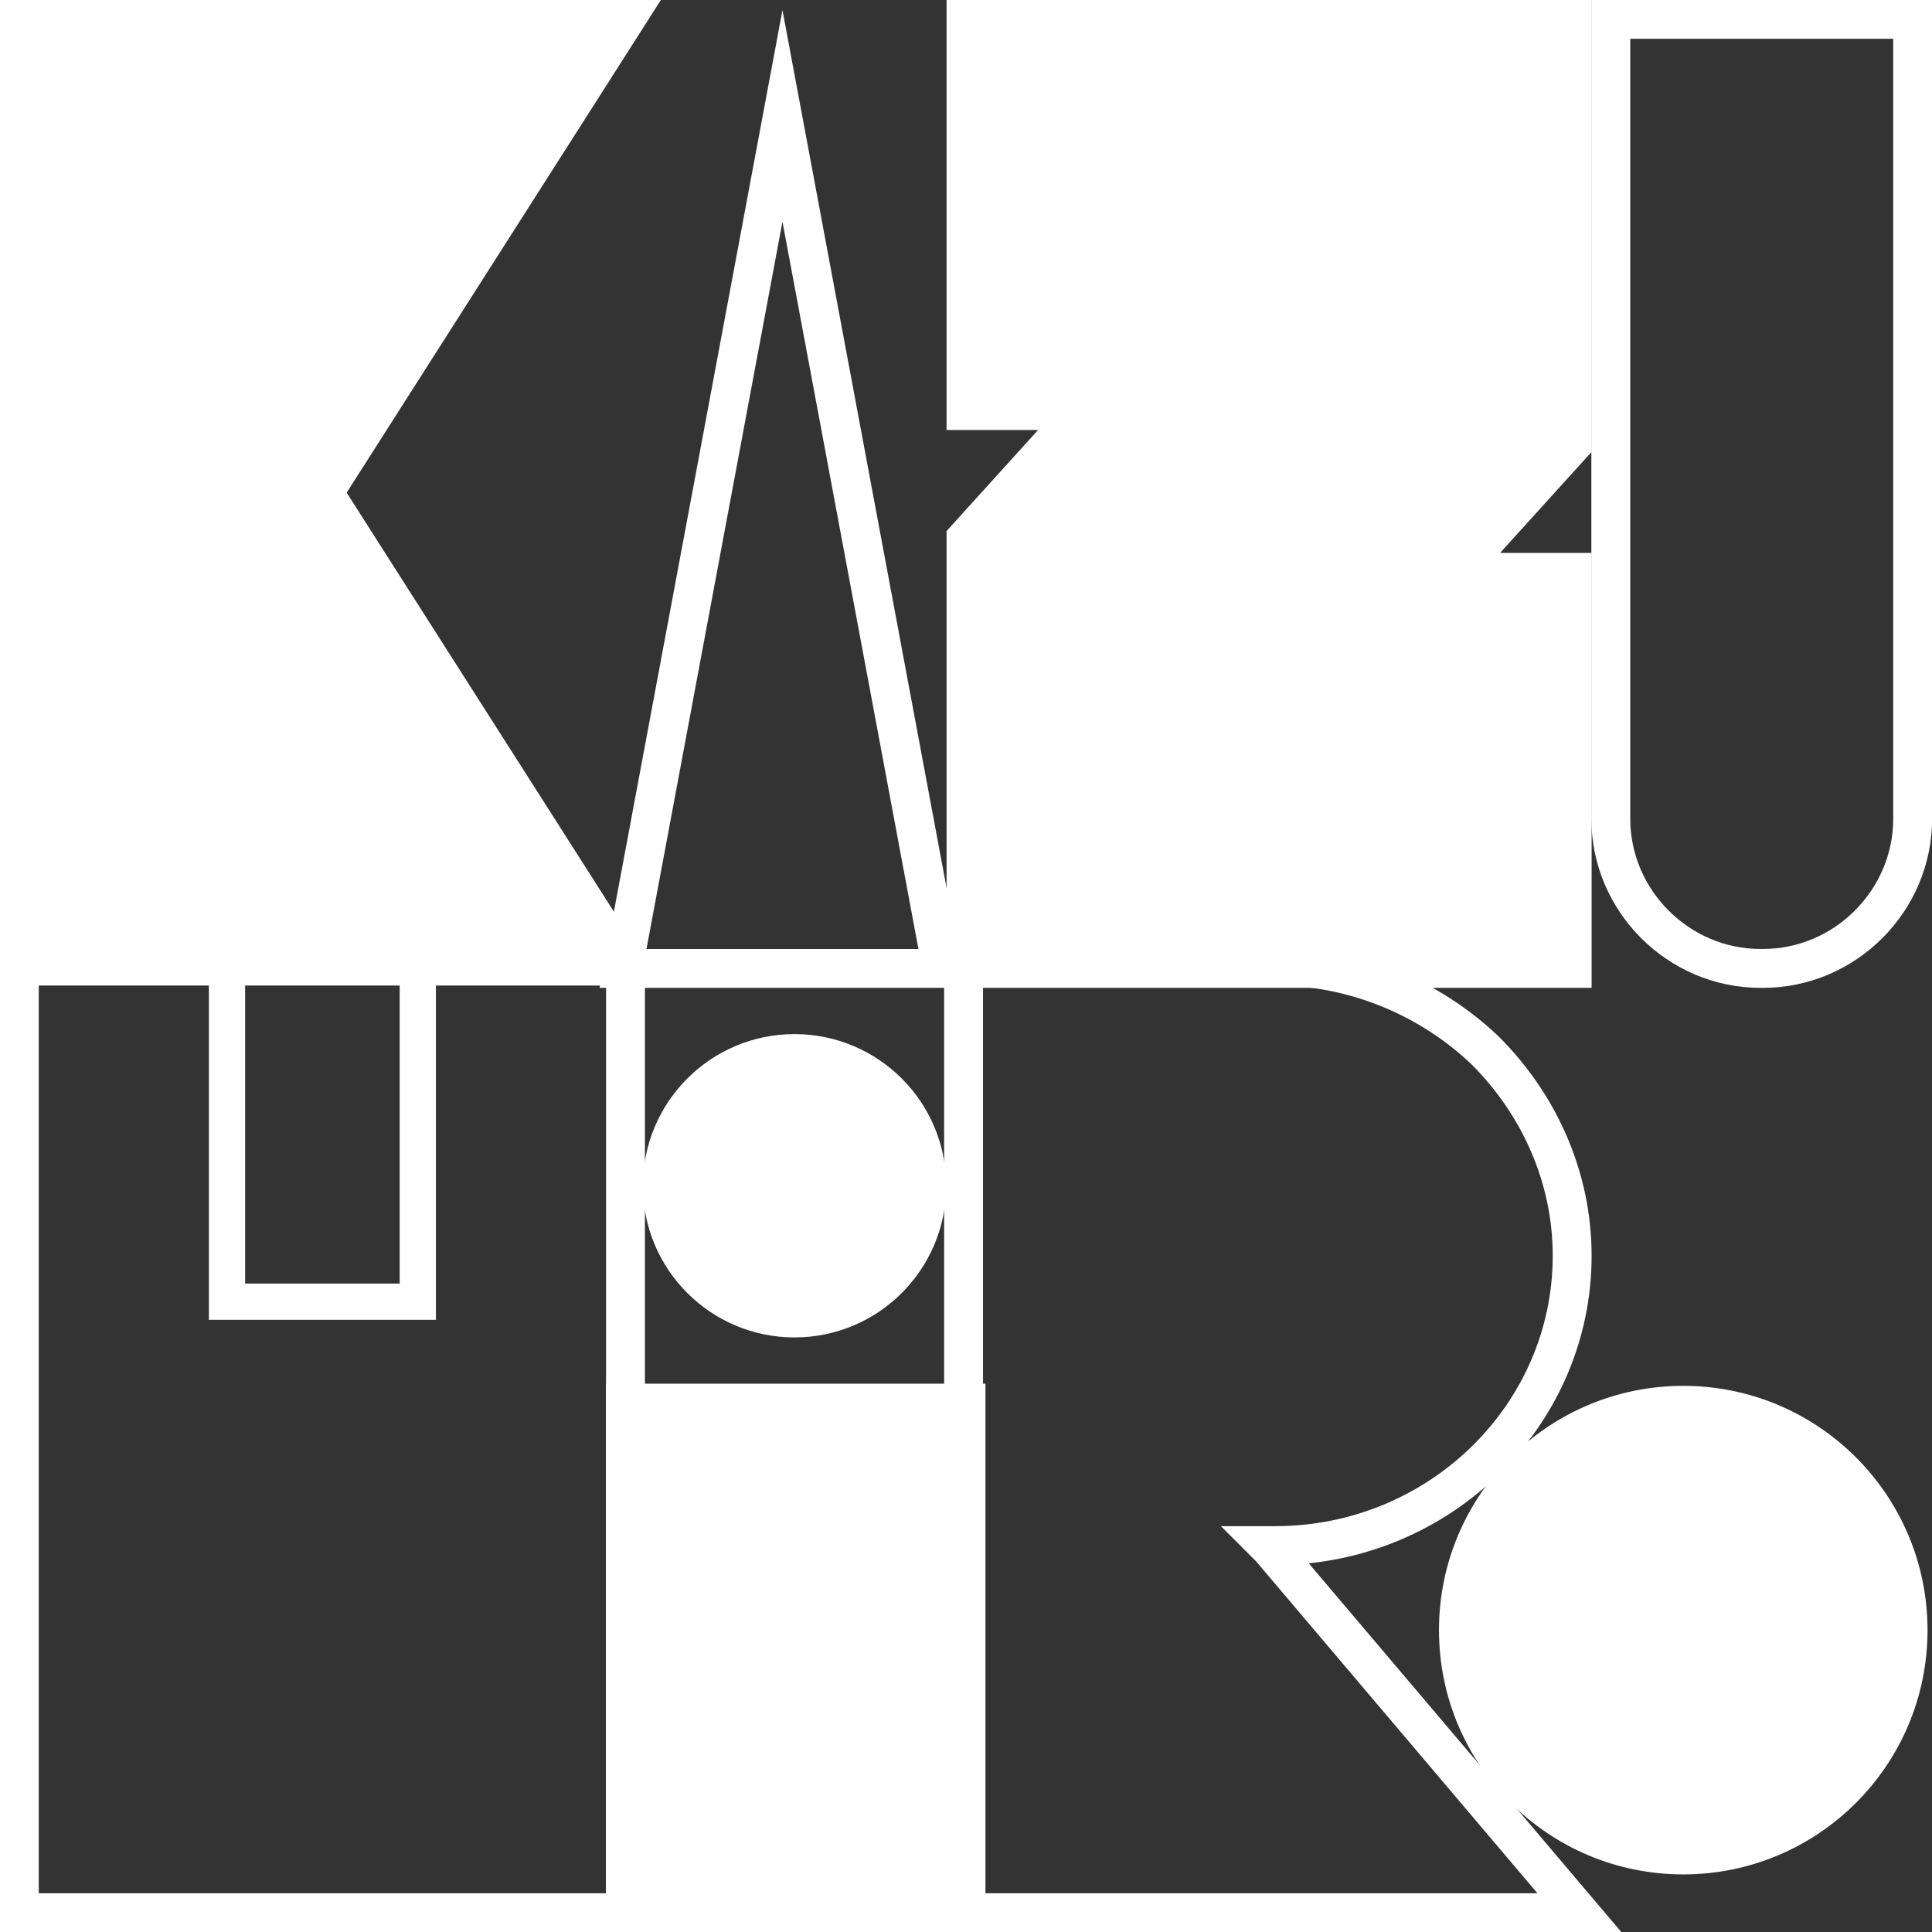 <?xml version="1.0" encoding="utf-8"?>
<!-- Generator: Adobe Illustrator 28.3.0, SVG Export Plug-In . SVG Version: 6.00 Build 0)  -->
<svg version="1.1" id="name_x5F_logo" xmlns="http://www.w3.org/2000/svg" xmlns:xlink="http://www.w3.org/1999/xlink" x="0px"
	 y="0px" viewBox="0 0 80 80" style="enable-background:new 0 0 80 80;" xml:space="preserve">
<rect x="0" y="0" width="80" height="80" fill="#333333" stroke="none"/>
<style type="text/css">
	.st0{fill:#FFFFFF;stroke:#FFFFFF;stroke-width:1.61;stroke-miterlimit:10;}
	.st1{fill:none;stroke:#FFFFFF;stroke-width:1.61;stroke-miterlimit:10;}
	.st2{fill:none;stroke:#FFFFFF;stroke-width:1.611;stroke-miterlimit:10;}
	.st3{fill:none;stroke:#FFFFFF;stroke-width:1.5;stroke-miterlimit:10;}
	.st4{fill:#FFFFFF;stroke:#FFFFFF;stroke-width:1.03;stroke-miterlimit:10;}
	.st5{fill:#FFFFFF;stroke:#FFFFFF;stroke-width:1.36;stroke-miterlimit:10;}
</style>
<polygon class="st0" points="25.9,40 0.8,40 0.8,0.8 25.9,0.8 13.4,20.4 "/>
<polygon class="st1" points="39,40.1 25.8,40.1 32.4,4.8 32.4,4.8 "/>
<polygon class="st0" points="65.1,18.4 60.3,23.7 65.1,23.7 65.1,40.1 40,40.1 40,22.3 44.8,17 40,17 40,0.8 65.1,0.8 "/>
<path class="st2" d="M66.7,0.8h12.5v33.1c0,3.4-2.8,6.2-6.2,6.2h-0.1c-3.4,0-6.2-2.8-6.2-6.2L66.7,0.8L66.7,0.8z"/>
<rect x="25.9" y="58.1" class="st0" width="14.1" height="21.1"/>
<path class="st1" d="M65.4,79.2H39.9V40h12.9c3.4,0,6.5,1.4,8.7,3.5c2.2,2.2,3.6,5.2,3.6,8.5c0,6.6-5.5,12-12.3,12h-0.3l0.1,0.1
	L65.4,79.2z"/>
<g>
	<rect x="0.8" y="40" class="st1" width="25.1" height="39.2"/>
	<polyline class="st3" points="17.3,40 17.3,53.9 9.4,53.9 9.4,40 	"/>
</g>
<circle class="st4" cx="69.7" cy="67.5" r="9.6"/>
<circle class="st5" cx="32.9" cy="49.1" r="5.6"/>
</svg>
